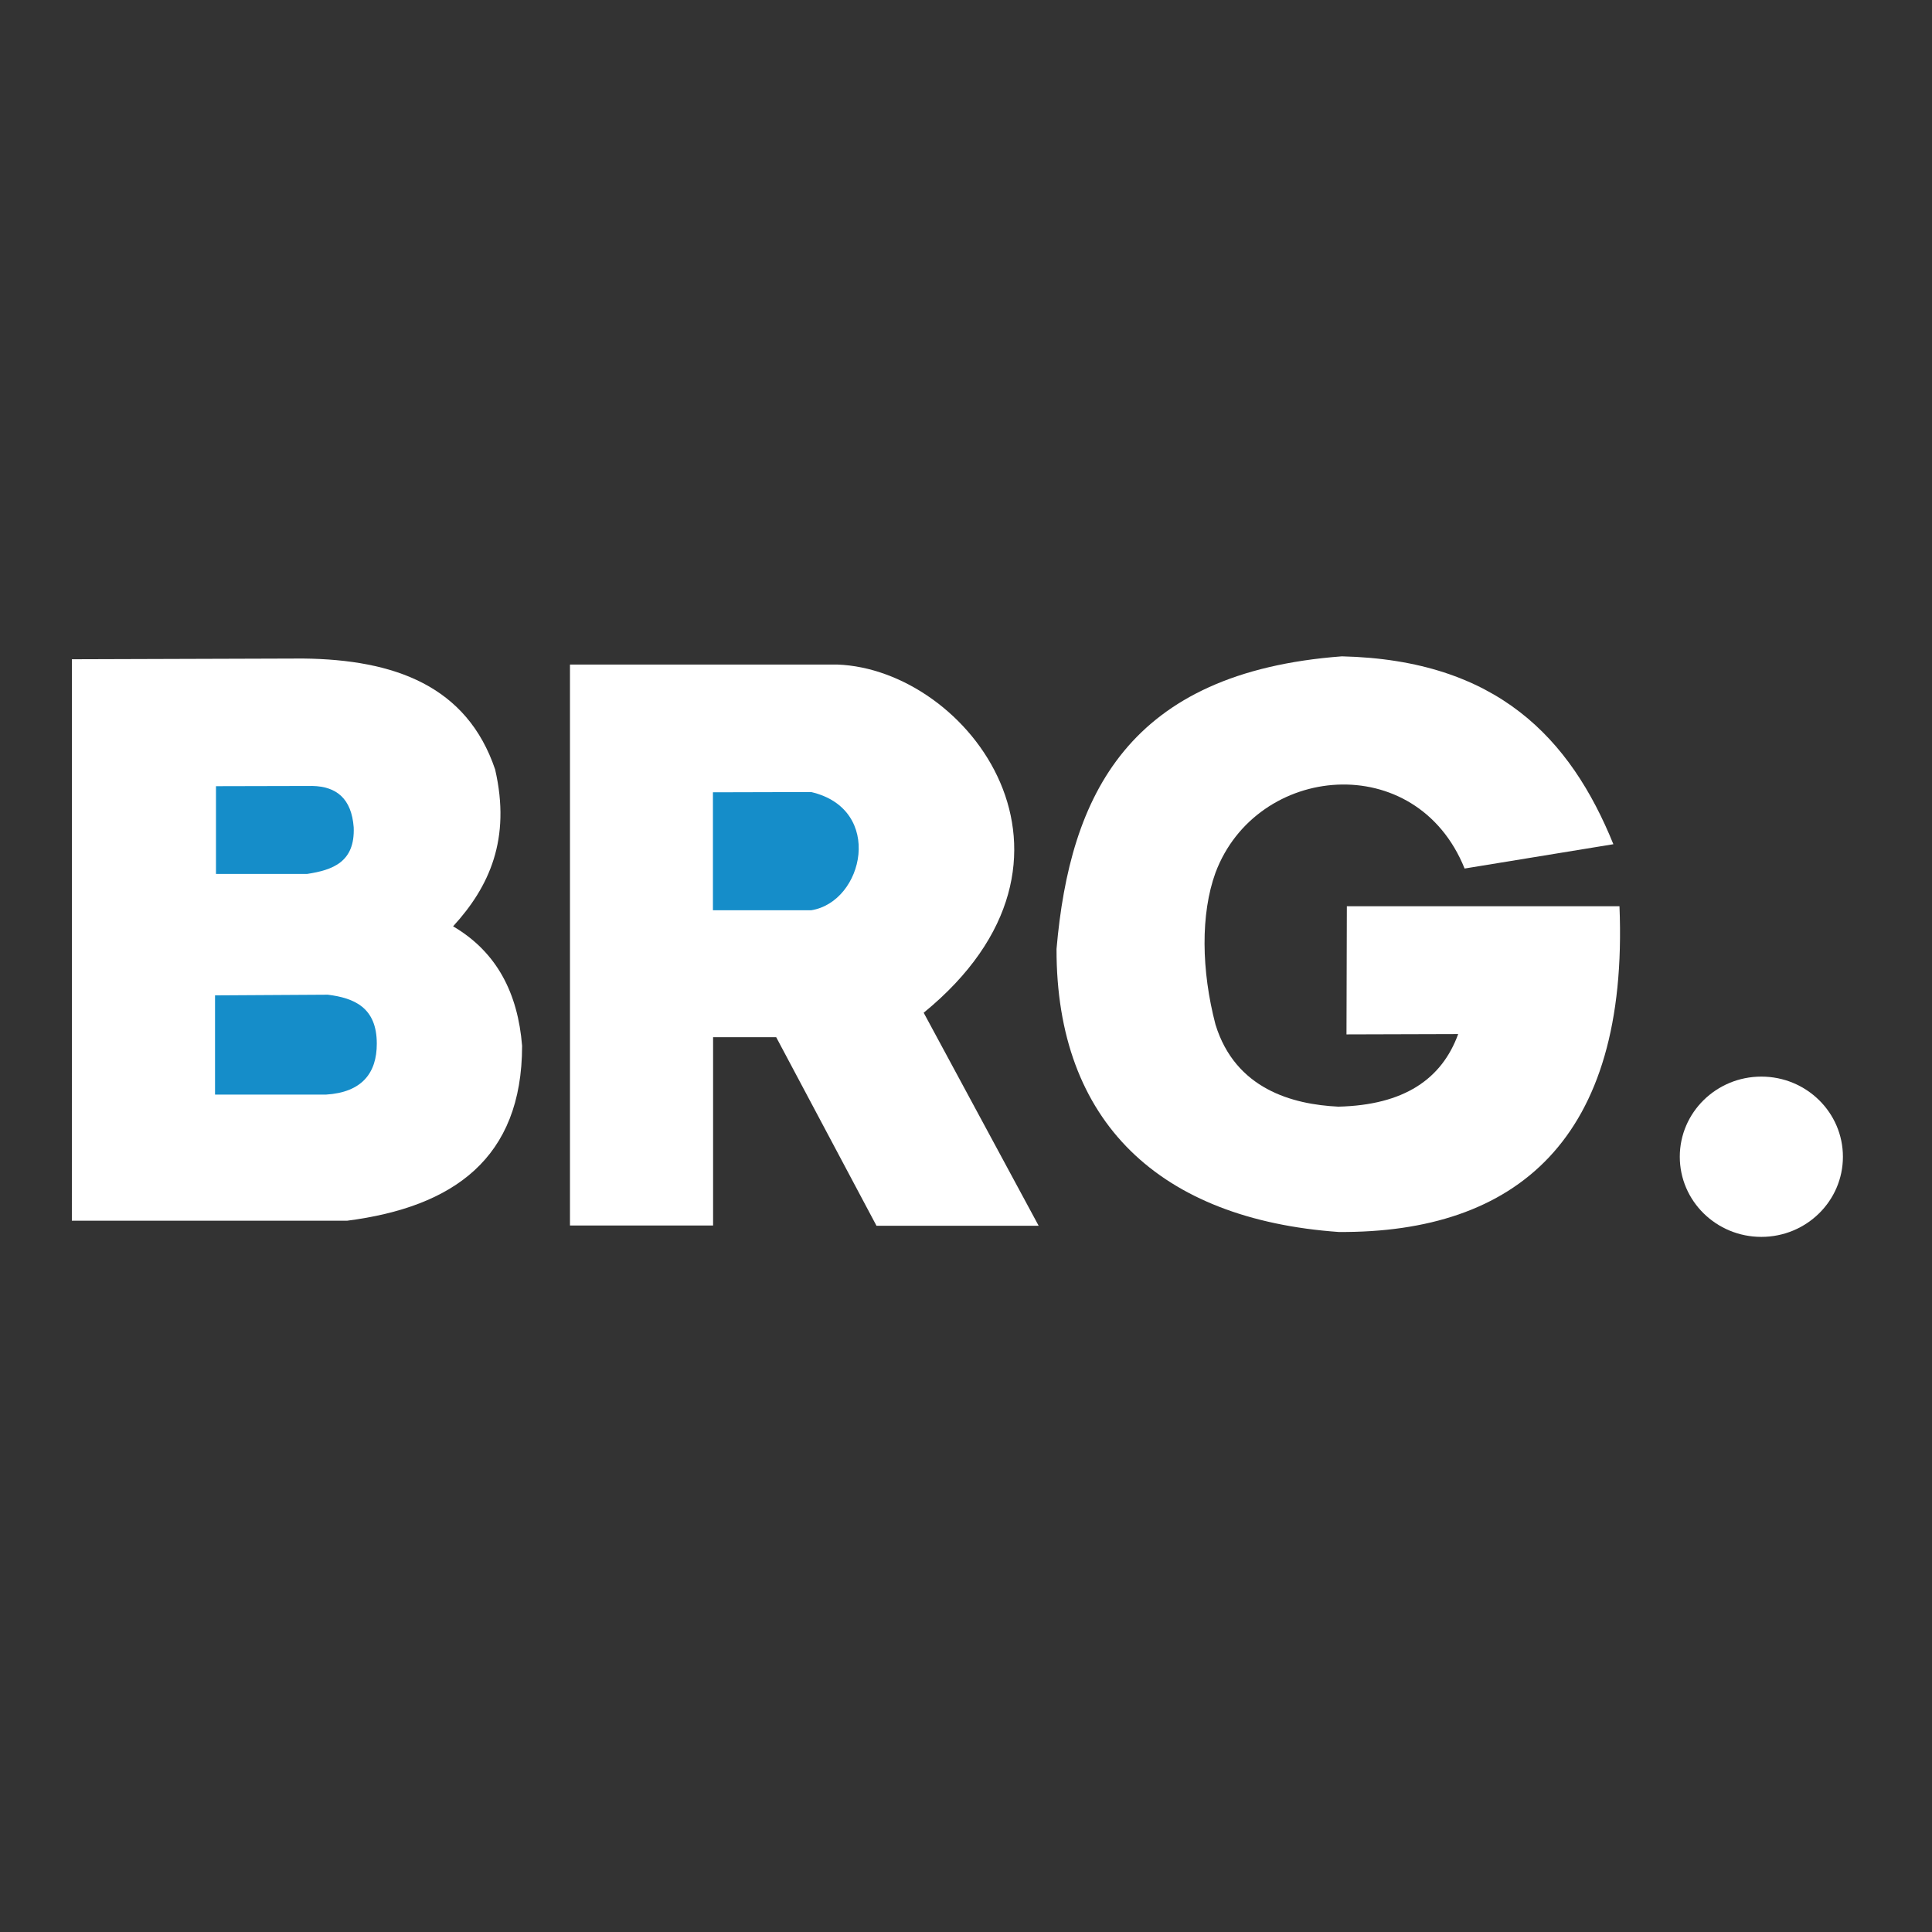 <?xml version="1.0" encoding="UTF-8" standalone="no"?>
<svg
   xmlns:dc="http://purl.org/dc/elements/1.1/"
   xmlns:cc="http://creativecommons.org/ns#"
   xmlns:rdf="http://www.w3.org/1999/02/22-rdf-syntax-ns#"
   xmlns:svg="http://www.w3.org/2000/svg"
   xmlns="http://www.w3.org/2000/svg"
   xmlns:sodipodi="http://sodipodi.sourceforge.net/DTD/sodipodi-0.dtd"
   xmlns:inkscape="http://www.inkscape.org/namespaces/inkscape"
   width="200"
   height="200"
   viewBox="0 0 52.917 52.917"
   version="1.1"
   id="svg8"
   inkscape:version="1.0.1 (3bc2e813f5, 2020-09-07)"
   sodipodi:docname="Big-Red-Group.svg">
  <rect x="0" y="0" width="52.917" height="52.917" fill="#333333" stroke="none"/>
  <defs
     id="defs2" />
  <sodipodi:namedview
     id="base"
     pagecolor="#ffffff"
     bordercolor="#666666"
     borderopacity="1.0"
     inkscape:pageopacity="0.0"
     inkscape:pageshadow="2"
     inkscape:zoom="2.0000001"
     inkscape:cx="-2.7168425"
     inkscape:cy="19.088196"
     inkscape:document-units="mm"
     inkscape:current-layer="g894"
     inkscape:document-rotation="0"
     showgrid="false"
     units="px"
     inkscape:window-width="1920"
     inkscape:window-height="1017"
     inkscape:window-x="-8"
     inkscape:window-y="-8"
     inkscape:window-maximized="1" />
  <g
     inkscape:label="Layer 1"
     inkscape:groupmode="layer"
     id="layer1">
    <g
       id="g894"
       transform="translate(-0.04,0.354)"
       style="fill:#000000;fill-opacity:1;stroke:none">
      <g
         id="g874"
         transform="matrix(1.539,0,0,1.539,1.291,19.011)"
         style="fill:#000000;fill-opacity:1;stroke:none;stroke-opacity:1">
        <path
           style="fill:#ffffff;fill-opacity:1;stroke:none;stroke-width:0.4;stroke-linecap:butt;stroke-linejoin:miter;stroke-miterlimit:4;stroke-dasharray:none;stroke-opacity:1"
           d="m 0.467,-0.85 -0.001,9.992 H 5.368 C 7.255,8.898 8.478,8.034 8.479,6.03 8.404,5.098 8.034,4.363 7.251,3.903 7.897,3.199 8.284,2.347 7.999,1.111 7.497,-0.373 6.214,-0.845 4.581,-0.863 Z"
           id="path839"
           sodipodi:nodetypes="cccccccc" />
        <path
           style="fill:#158dc9;fill-opacity:1;stroke:none;stroke-width:0.4;stroke-linecap:butt;stroke-linejoin:miter;stroke-miterlimit:4;stroke-dasharray:none;stroke-opacity:1"
           d="m 3.031,1.409 v 1.562 H 4.651 C 5.111,2.901 5.507,2.759 5.482,2.14 5.443,1.63 5.176,1.414 4.747,1.405 Z"
           id="path843"
           sodipodi:nodetypes="cccccc" />
        <path
           style="fill:#158dc9;fill-opacity:1;stroke:none;stroke-width:0.4;stroke-linecap:butt;stroke-linejoin:miter;stroke-miterlimit:4;stroke-dasharray:none;stroke-opacity:1"
           d="m 3.014,5.132 v 1.766 H 4.987 C 5.629,6.859 5.894,6.513 5.893,5.991 5.893,5.346 5.49,5.179 5.022,5.12 Z"
           id="path869"
           sodipodi:nodetypes="cccscc" />
        <path
           style="fill:#ffffff;fill-opacity:1;stroke:none;stroke-width:0.4;stroke-linecap:butt;stroke-linejoin:miter;stroke-miterlimit:4;stroke-dasharray:none;stroke-opacity:1"
           d="M 9.331,-0.756 V 9.228 H 11.878 V 5.876 h 1.123 l 1.785,3.356 h 2.886 L 15.626,5.441 C 18.98,2.701 16.42,-0.673 14.086,-0.756 Z"
           id="path876"
           sodipodi:nodetypes="cccccccccc" />
      </g>
      <path
         style="fill:#158dc9;fill-opacity:1;stroke:none;stroke-width:0.615;stroke-linecap:butt;stroke-linejoin:miter;stroke-miterlimit:4;stroke-dasharray:none;stroke-opacity:1"
         d="m 19.567,21.347 v 3.231 h 2.691 c 1.444,-0.228 2.007,-2.771 0,-3.238 z"
         id="path878"
         sodipodi:nodetypes="ccccc" />
      <path
         style="fill:#ffffff;fill-opacity:1;stroke:none;stroke-width:0.615;stroke-linecap:butt;stroke-linejoin:miter;stroke-miterlimit:4;stroke-dasharray:none;stroke-opacity:1"
         d="M 36.93,24.468 H 44.397 c 0.261,6.399 -2.836,8.952 -7.688,8.922 -4.893,-0.348 -7.739,-2.999 -7.731,-7.752 0.366,-4.211 1.961,-7.577 7.817,-8.015 4.25,0.1 6.257,2.244 7.435,5.146 l -4.075,0.666 c -1.322,-3.284 -5.699,-2.88 -6.823,0.114 -0.411,1.132 -0.388,2.678 0,4.159 0.544,1.769 2.112,2.188 3.364,2.249 1.804,-0.042 2.836,-0.759 3.283,-1.988 l -3.059,0.009 z"
         id="path882"
         sodipodi:nodetypes="ccccccccccccc" />
      <ellipse
         style="fill:#ffffff;fill-opacity:1;stroke:none;stroke-width:0.615;stroke-miterlimit:4;stroke-dasharray:none;stroke-opacity:1"
         id="path884"
         cx="48.283"
         cy="31.329"
         rx="2.234"
         ry="2.195" />
    </g>
  </g>
</svg>
